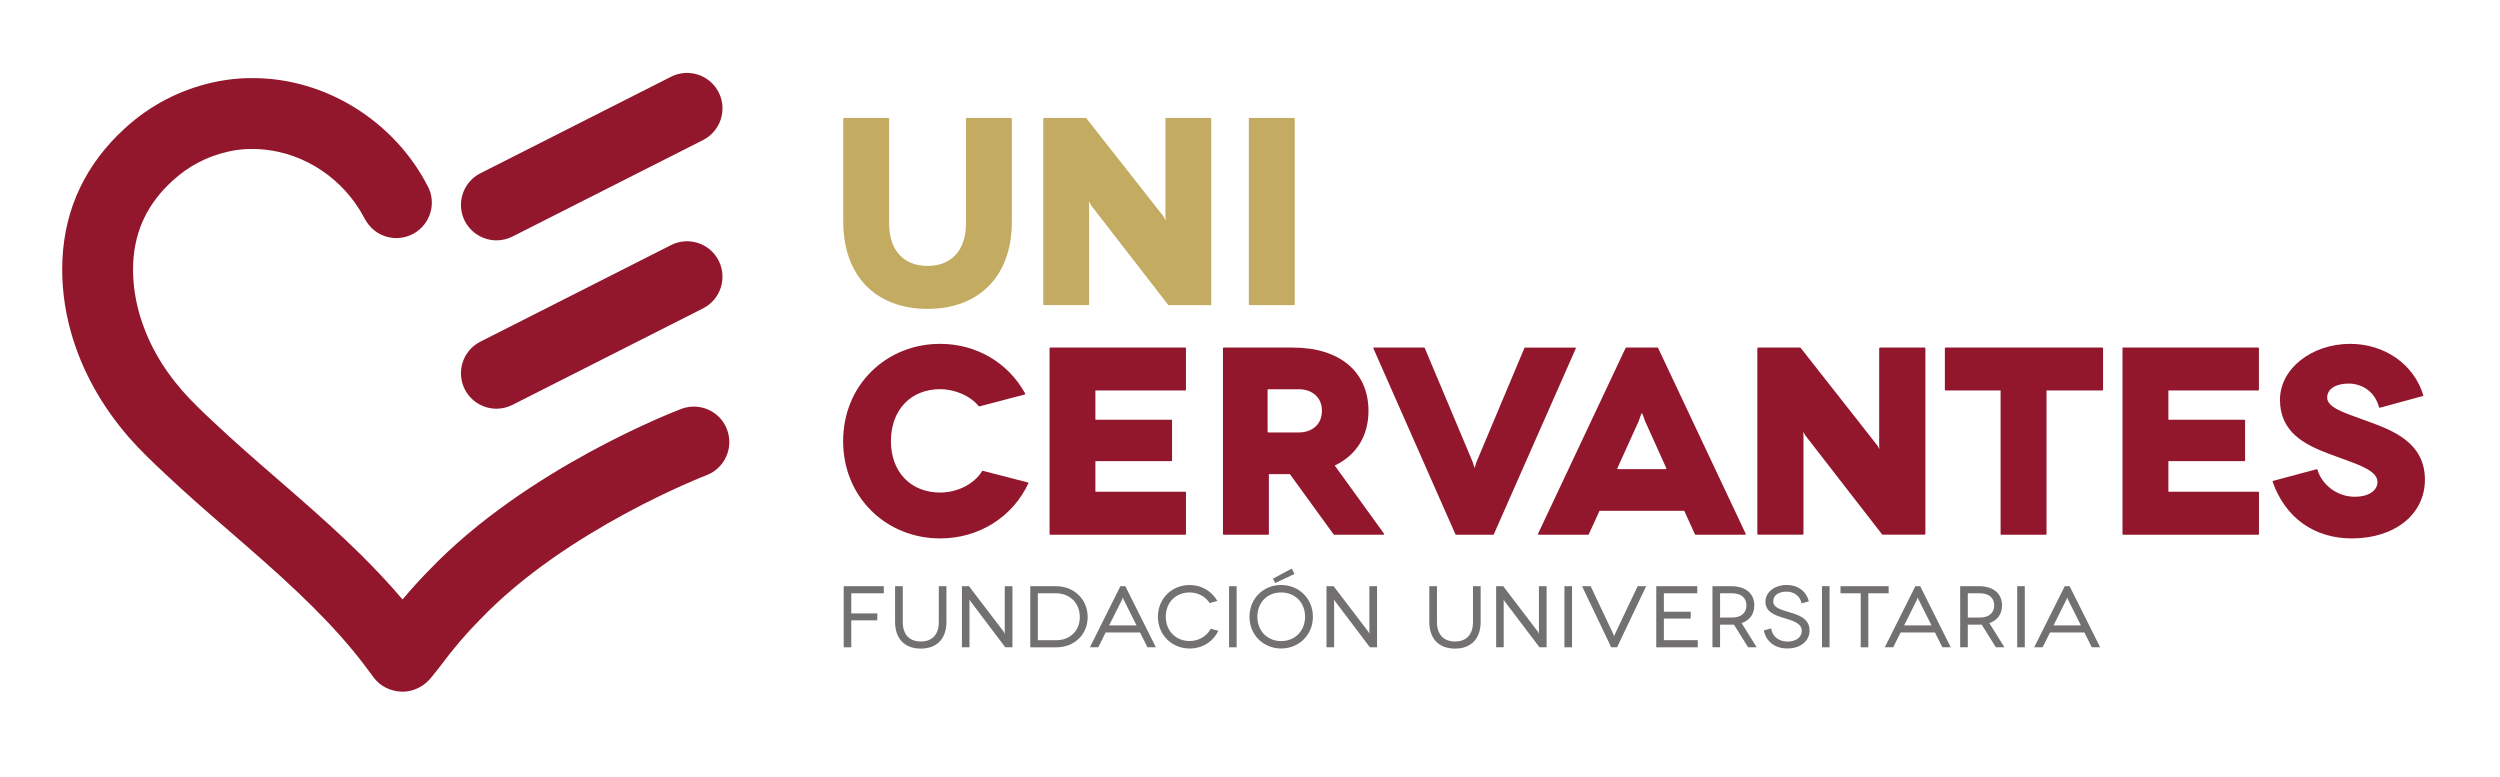 <?xml version="1.0" encoding="utf-8"?>
<!-- Generator: Adobe Illustrator 27.9.1, SVG Export Plug-In . SVG Version: 6.00 Build 0)  -->
<svg version="1.1" id="Capa_1" xmlns="http://www.w3.org/2000/svg" xmlns:xlink="http://www.w3.org/1999/xlink" x="0px" y="0px"
	 viewBox="0 0 1143.81 355.33" style="enable-background:new 0 0 1143.81 355.33;" xml:space="preserve">
<style type="text/css">
	.st0{fill:#92172D;}
	.st1{fill:#727070;}
	.st2{fill:#C3AB61;}
</style>
<g>
	<path class="st0" d="M184.2,316.47c-0.22,0-0.48-0.03-0.74-0.03c-4.81-0.23-9.42-2.43-12.32-6.26l-1.87-2.49
		c-1.11-1.48-2.2-2.96-3.32-4.44c-6.5-8.42-14.11-16.94-23.26-26.02c-9.06-8.98-18.46-17.44-29.86-27.38l-7.91-6.87
		c-9.65-8.36-19.63-17.04-29.19-26.04c-5.78-5.44-11.4-10.71-16.65-16.73c-12.7-14.55-21.68-30.79-26.63-48.29
		c-3.1-11.05-4.41-22.29-3.88-33.41c1.15-23.49,10.8-43.63,28.64-59.88c11.44-10.43,24.93-17.49,40.02-20.89
		c8.49-1.93,17.43-2.5,26.6-1.61c29.7,2.84,57,21.18,71.26,47.9v0.03c0,0-0.15-0.26-0.34-0.48c5.05,7.39,3.14,17.46-4.26,22.52
		c-7.38,5.05-17.48,3.17-22.51-4.24c-0.56-0.83-1.1-1.71-1.54-2.57c-9.18-17.24-26.69-29.06-45.68-30.88
		c-5.8-0.55-11.14-0.24-16.36,0.95c-9.71,2.19-18.01,6.55-25.36,13.24c-11.43,10.41-17.33,22.67-18.09,37.5
		c-0.36,7.59,0.56,15.32,2.69,22.99c3.71,13,10.21,24.73,19.85,35.75c4.23,4.84,9.01,9.38,14.1,14.15
		c9.45,8.9,19.16,17.35,28.55,25.49l7.99,6.94c11.88,10.35,21.73,19.22,31.42,28.8c6.91,6.89,13.08,13.51,18.62,20.05
		c4.06-4.86,8.18-9.38,12.37-13.63c44.46-46.38,112.31-72.49,115.17-73.57c8.42-3.15,17.76,1.05,20.91,9.39
		c3.18,8.38-1.01,17.76-9.38,20.95c-0.63,0.24-63.99,24.68-103.45,65.88c-6.41,6.43-12.36,13.42-18.44,21.58
		c-0.97,1.3-1.97,2.52-2.95,3.72l-0.75,0.98c-0.38,0.47-0.84,0.98-1.34,1.52C193.23,314.43,188.73,316.47,184.2,316.47"/>
	<path class="st0" d="M227.15,187c-5.92,0-11.62-3.24-14.51-8.9c-4.04-8.01-0.83-17.76,7.15-21.79l87.23-44.18
		c7.99-4.05,17.76-0.85,21.8,7.14c4.02,8,0.85,17.75-7.14,21.81l-87.23,44.16C232.1,186.44,229.6,187,227.15,187"/>
	<path class="st0" d="M227.15,109.97c-5.92,0-11.62-3.27-14.51-8.89c-4.04-7.99-0.83-17.76,7.15-21.81l87.23-44.16
		c7.99-4.05,17.76-0.84,21.8,7.16c4.02,7.98,0.85,17.74-7.14,21.8l-87.23,44.16C232.1,109.42,229.6,109.97,227.15,109.97"/>
	<path class="st0" d="M430.14,246.34c-12,0-23.16-4.47-31.39-12.58c-8.4-8.24-13-19.58-13-31.94c0-12.33,4.6-23.69,13-31.92
		c8.23-8.11,19.39-12.58,31.39-12.58c16.48,0,31.04,8.49,38.92,22.74c0.03,0.08,0.03,0.16,0,0.24c-0.04,0.07-0.1,0.15-0.18,0.19
		l-20.78,5.45c-0.11,0.02-0.23,0-0.31-0.09c-3.71-4.66-10.81-7.79-17.65-7.79c-13.49,0-22.52,9.55-22.52,23.76
		c0,14.08,9.04,23.53,22.52,23.53c7.95,0,15.64-3.95,19.21-9.82c0.05-0.12,0.2-0.15,0.32-0.12l20.66,5.33
		c0.08,0.03,0.15,0.07,0.17,0.15c0.04,0.08,0.04,0.18,0,0.26C463.25,236.67,447.77,246.34,430.14,246.34"/>
	<path class="st0" d="M542.34,244.64h-61.88c-0.15,0-0.26-0.13-0.26-0.3v-85.06c0-0.15,0.12-0.26,0.26-0.26h61.86
		c0.15,0,0.28,0.11,0.28,0.26v19.07c0,0.19-0.12,0.3-0.28,0.3h-41.15v13.4h34.79c0.16,0,0.28,0.12,0.28,0.3v18.33
		c0,0.14-0.12,0.3-0.28,0.3h-34.79v14h41.16c0.17,0,0.28,0.13,0.28,0.28v19.08C542.63,244.51,542.51,244.64,542.34,244.64"/>
	<path class="st0" d="M633.19,244.13l-22.51-31.14c9.94-4.73,15.43-13.59,15.43-25.03c0-17.88-13.24-28.94-34.56-28.94h-31.72
		c-0.16,0-0.3,0.11-0.3,0.26v85.06c0,0.17,0.14,0.3,0.3,0.3h20.41c0.15,0,0.3-0.13,0.3-0.3v-27.4h9.62l20,27.56
		c0.06,0.07,0.13,0.14,0.22,0.14h22.62h0.01c0.15,0,0.3-0.13,0.3-0.3C633.32,244.26,633.25,244.19,633.19,244.13 M594.33,197.85
		h-14.1c-0.15,0-0.28-0.13-0.28-0.28v-19.22c0-0.15,0.13-0.26,0.28-0.26h14.1c5.24,0,10.48,3.06,10.48,9.87
		C604.81,194.8,599.57,197.85,594.33,197.85"/>
	<path class="st0" d="M683.16,244.64h-17c-0.12,0-0.22-0.07-0.26-0.16l-37.54-85.08c-0.05-0.08-0.04-0.19,0-0.27
		c0.07-0.09,0.15-0.11,0.24-0.11h22.97c0.12,0,0.22,0.04,0.27,0.16l21.87,52.02l0.96,2.95l0.93-2.94l21.87-52.02
		c0.05-0.12,0.15-0.16,0.28-0.16h22.96c0.1,0,0.21,0.02,0.23,0.11c0.06,0.08,0.06,0.19,0.03,0.27l-37.53,85.08
		C683.37,244.57,683.29,244.64,683.16,244.64"/>
	<path class="st0" d="M798.68,244.16l-40.08-84.99c-0.03-0.11-0.12-0.15-0.24-0.15h-14.33c-0.12,0-0.22,0.04-0.27,0.15l-40.08,85.06
		c-0.06,0.1-0.05,0.19,0,0.26c0.08,0.08,0.15,0.15,0.25,0.15h22.71c0.1,0,0.22-0.07,0.26-0.17l4.92-10.77h38.76l4.9,10.77
		c0.03,0.1,0.15,0.17,0.26,0.17h22.72h0.01h0.03c0.13,0,0.26-0.13,0.26-0.3C798.76,244.27,798.73,244.2,798.68,244.16
		 M762.35,214.49c-0.04,0.1-0.12,0.15-0.23,0.15h-21.86c-0.11,0-0.22-0.04-0.24-0.15c-0.07-0.08-0.07-0.17-0.03-0.27l9.73-21.49
		l1.21-3.38c0.07-0.23,0.46-0.23,0.52,0l1.24,3.38l9.69,21.49C762.43,214.31,762.43,214.4,762.35,214.49"/>
	<path class="st0" d="M936.01,244.64H915.6c-0.15,0-0.28-0.13-0.28-0.3v-65.69h-25.2c-0.18,0-0.3-0.11-0.3-0.3v-19.07
		c0-0.15,0.12-0.26,0.3-0.26h71.8c0.15,0,0.28,0.11,0.28,0.26v19.07c0,0.19-0.13,0.3-0.28,0.3h-25.59v65.69
		C936.32,244.51,936.16,244.64,936.01,244.64"/>
	<path class="st0" d="M1076.02,246.34c-17.24,0-30.46-9.46-36.25-25.94c-0.01-0.08-0.01-0.19,0.01-0.26
		c0.04-0.04,0.12-0.11,0.19-0.12l19.93-5.34c0.14-0.06,0.28,0.03,0.36,0.18c1.79,6.17,8.26,12.42,17.21,12.42
		c6.04,0,10.28-2.76,10.28-6.74c0-4.87-7.31-7.5-16.55-10.83c-1.89-0.69-3.83-1.38-5.87-2.16c-10.73-4.09-22.19-9.7-22.19-24.68
		c0-14.11,14.42-25.55,32.15-25.55c15.75,0,29.21,9.42,33.43,23.54c0.02,0.03,0.02,0.14-0.01,0.21c-0.05,0.04-0.1,0.1-0.18,0.12
		l-19.67,5.36c-0.17,0.04-0.33-0.03-0.38-0.22c-2.18-7.97-8.63-10.84-13.94-10.84c-5.94,0-9.8,2.52-9.8,6.41
		c0,4.24,6.78,6.66,15.37,9.71c1.07,0.39,2.16,0.79,3.29,1.19c11,4.03,26.06,9.53,26.06,26.64
		C1109.47,235.29,1095.71,246.34,1076.02,246.34"/>
	<path class="st0" d="M1033.26,244.64h-61.89c-0.15,0-0.28-0.13-0.28-0.3v-85.06c0-0.15,0.13-0.26,0.28-0.26h61.86
		c0.15,0,0.28,0.11,0.28,0.26v19.07c0,0.19-0.13,0.3-0.28,0.3h-41.14v13.4h34.79c0.17,0,0.3,0.12,0.3,0.3v18.33
		c0,0.14-0.13,0.3-0.3,0.3h-34.79v14h41.17c0.15,0,0.27,0.13,0.27,0.28v19.08C1033.53,244.51,1033.4,244.64,1033.26,244.64"/>
	<path class="st0" d="M880.52,244.61h-19.16c-0.1,0-0.22-0.05-0.29-0.15l-35.16-45.33l-0.88-1.63l0.1,1.37v45.36
		c0,0.23-0.16,0.38-0.37,0.38h-20.36c-0.21,0-0.38-0.15-0.38-0.38V159.4c0-0.22,0.17-0.39,0.38-0.39h19.15
		c0.13,0,0.24,0.05,0.29,0.14l35.15,44.74l0.88,1.62l-0.1-1.35V159.4c0-0.22,0.17-0.39,0.4-0.39h20.35c0.21,0,0.39,0.17,0.39,0.39
		v84.83C880.91,244.46,880.73,244.61,880.52,244.61"/>
	<polygon class="st1" points="389.48,271.44 389.48,280.65 401.38,280.65 401.38,283.82 389.48,283.82 389.48,296.15 386.01,296.15 
		386.01,268.19 404.36,268.19 404.36,271.44 	"/>
	<path class="st1" d="M433.02,268.2v16.33c0,7.68-4.35,12.22-11.73,12.22c-7.41,0-11.77-4.54-11.77-12.22V268.2h3.53v16.49
		c0,5.44,2.88,8.8,8.24,8.8c5.42,0,8.23-3.36,8.23-8.8V268.2H433.02z"/>
	<polygon class="st1" points="463.21,268.2 463.21,296.15 459.93,296.15 444.08,275.16 443.51,274.28 443.56,275.44 443.56,296.15 
		440.11,296.15 440.11,268.2 443.33,268.2 459.25,289.08 459.77,290 459.7,288.85 459.7,268.2 	"/>
	<path class="st1" d="M483.18,268.2c7.99,0,14.45,5.77,14.45,14.13c0,8.23-6.39,13.83-14.2,13.83h-12.05V268.2H483.18z
		 M483.43,292.9c5.74,0,10.61-3.97,10.61-10.57c0-6.71-4.87-10.89-10.86-10.89h-8.34v21.47H483.43z"/>
	<path class="st1" d="M521.59,289.38h-15.73l-3.38,6.77h-3.82l13.95-27.96h2.25l13.97,27.96h-3.84L521.59,289.38z M519.99,286.13
		L514,274.15l-0.28-0.84l-0.25,0.84l-6.01,11.97H519.99z"/>
	<path class="st1" d="M553.42,275.91c-1.85-2.99-5.31-4.85-9.15-4.85c-6.26,0-10.9,4.49-10.9,11.12c0,6.62,4.77,11.1,10.9,11.1
		c4.24,0,7.93-2.23,9.66-5.62l3.47,0.94c-2.34,4.96-7.26,8.11-13.13,8.11c-8.02,0-14.49-6.11-14.49-14.53
		c0-8.42,6.48-14.53,14.49-14.53c5.51,0,10.19,2.89,12.7,7.31L553.42,275.91z"/>
	<rect x="562.33" y="268.19" class="st1" width="3.46" height="27.96"/>
	<path class="st1" d="M586.16,267.64c8,0,14.53,6.11,14.53,14.53c0,8.42-6.53,14.53-14.53,14.53c-8.03,0-14.49-6.11-14.49-14.53
		C571.67,273.76,578.13,267.64,586.16,267.64 M586.16,293.32c6.22,0,10.94-4.55,10.94-11.14c0-6.66-4.72-11.12-10.94-11.12
		c-6.23,0-10.88,4.46-10.88,11.12C575.29,288.77,579.94,293.32,586.16,293.32 M592.27,262.59l-8.79,4.15l-1.12-1.97l8.63-4.62
		L592.27,262.59z"/>
	<polygon class="st1" points="630.03,268.2 630.03,296.15 626.76,296.15 610.89,275.16 610.32,274.28 610.39,275.44 610.39,296.15 
		606.9,296.15 606.9,268.2 610.16,268.2 626.09,289.08 626.62,290 626.52,288.85 626.52,268.2 	"/>
	<path class="st1" d="M677.43,268.2v16.33c0,7.68-4.35,12.22-11.71,12.22c-7.44,0-11.78-4.54-11.78-12.22V268.2h3.51v16.49
		c0,5.44,2.88,8.8,8.27,8.8c5.37,0,8.2-3.36,8.2-8.8V268.2H677.43z"/>
	<polygon class="st1" points="707.61,268.2 707.61,296.15 704.35,296.15 688.46,275.16 687.91,274.28 687.98,275.44 687.98,296.15 
		684.52,296.15 684.52,268.2 687.75,268.2 703.68,289.08 704.17,290 704.09,288.85 704.09,268.2 	"/>
	<rect x="715.76" y="268.19" class="st1" width="3.48" height="27.96"/>
	<polygon class="st1" points="753.14,268.2 739.85,296.15 737.17,296.15 723.83,268.2 727.76,268.2 738.21,290.27 738.48,291.12 
		738.79,290.27 749.27,268.2 	"/>
	<polygon class="st1" points="776.76,292.9 776.76,296.16 757.78,296.16 757.78,268.2 776.54,268.2 776.54,271.44 761.26,271.44 
		761.26,279.87 773.54,279.87 773.54,283.01 761.26,283.01 761.26,292.9 	"/>
	<path class="st1" d="M799.81,296.15l-6.5-10.38c-0.37,0.04-0.8,0.04-1.21,0.04h-5.13v10.34h-3.48V268.2h8.61
		c6.6,0,10.54,3.38,10.54,8.77c0,4-2.11,6.89-5.82,8.11l6.91,11.07H799.81z M792.47,282.55c4.35,0,6.56-2.3,6.56-5.58
		c0-3.43-2.4-5.53-6.56-5.53h-5.5v11.11H792.47z"/>
	<path class="st1" d="M824.25,276.04c-0.63-3.36-3.45-5.35-6.81-5.35c-3.56,0-6.16,1.57-6.16,4.46c0,2.96,3.71,3.81,7.48,4.98
		c3.92,1.19,9.15,2.7,9.15,8.38c0,4.72-4.06,8.18-10.19,8.18c-6.01,0-9.78-3.49-10.73-8.26l3.39-0.91c0.33,3.27,3.1,6.02,7.48,6.02
		c3.98,0,6.5-2.08,6.5-4.9c0-3.84-4.98-4.86-8.86-6.1c-3.3-1.04-7.77-2.53-7.77-7.25c0-4.38,4.17-7.65,9.77-7.65
		c5.11,0,9.05,3,10.06,7.52L824.25,276.04z"/>
	<rect x="833.61" y="268.19" class="st1" width="3.45" height="27.96"/>
	<polygon class="st1" points="864.1,268.2 864.1,271.44 854.8,271.44 854.8,296.15 851.32,296.15 851.32,271.44 842.08,271.44 
		842.08,268.2 	"/>
	<path class="st1" d="M885.29,289.38h-15.73l-3.37,6.77h-3.85l13.99-27.96h2.2l13.97,27.96h-3.83L885.29,289.38z M883.71,286.13
		l-6-11.97l-0.28-0.84l-0.28,0.84l-5.96,11.97H883.71z"/>
	<path class="st1" d="M913.16,296.15l-6.49-10.38c-0.38,0.04-0.81,0.04-1.21,0.04h-5.15v10.34h-3.48V268.2h8.63
		c6.58,0,10.52,3.38,10.52,8.77c0,4-2.1,6.89-5.82,8.11l6.93,11.07H913.16z M905.83,282.55c4.34,0,6.57-2.3,6.57-5.58
		c0-3.43-2.4-5.53-6.57-5.53h-5.51v11.11H905.83z"/>
	<rect x="922.92" y="268.19" class="st1" width="3.47" height="27.96"/>
	<path class="st1" d="M953.66,289.38h-15.73l-3.38,6.77h-3.86l13.98-27.96h2.22l13.98,27.96h-3.82L953.66,289.38z M952.07,286.13
		l-6-11.97l-0.28-0.84l-0.26,0.84l-6,11.97H952.07z"/>
	<path class="st2" d="M424.37,141.32c-23.77,0-38.55-15.25-38.55-39.79V54.26c0-0.15,0.11-0.29,0.28-0.29h20.41
		c0.16,0,0.29,0.14,0.29,0.29v48.01c0,12.15,6.57,19.39,17.56,19.39c11.02,0,17.6-7.24,17.6-19.39V54.26c0-0.15,0.1-0.29,0.28-0.29
		h20.4c0.18,0,0.31,0.14,0.31,0.29v47.27C462.96,126.07,448.18,141.32,424.37,141.32"/>
	<path class="st2" d="M553.93,139.6h-19.21c-0.08,0-0.17-0.02-0.23-0.1l-35.24-45.47l-1.1-2.01l0.14,1.82v45.47
		c0,0.15-0.11,0.28-0.26,0.28h-20.42c-0.14,0-0.28-0.13-0.28-0.28V54.26c0-0.15,0.14-0.29,0.28-0.29h19.19
		c0.11,0,0.19,0.04,0.22,0.13l35.24,44.83l1.1,2.01l-0.14-1.8V54.26c0-0.15,0.13-0.29,0.28-0.29h20.42c0.15,0,0.27,0.14,0.27,0.29
		v85.06C554.2,139.47,554.09,139.6,553.93,139.6"/>
	<path class="st2" d="M592.08,139.6h-20.41c-0.17,0-0.3-0.13-0.3-0.28V54.26c0-0.15,0.12-0.29,0.3-0.29h20.41
		c0.17,0,0.29,0.14,0.29,0.29v85.06C592.37,139.47,592.25,139.6,592.08,139.6"/>
</g>
</svg>

